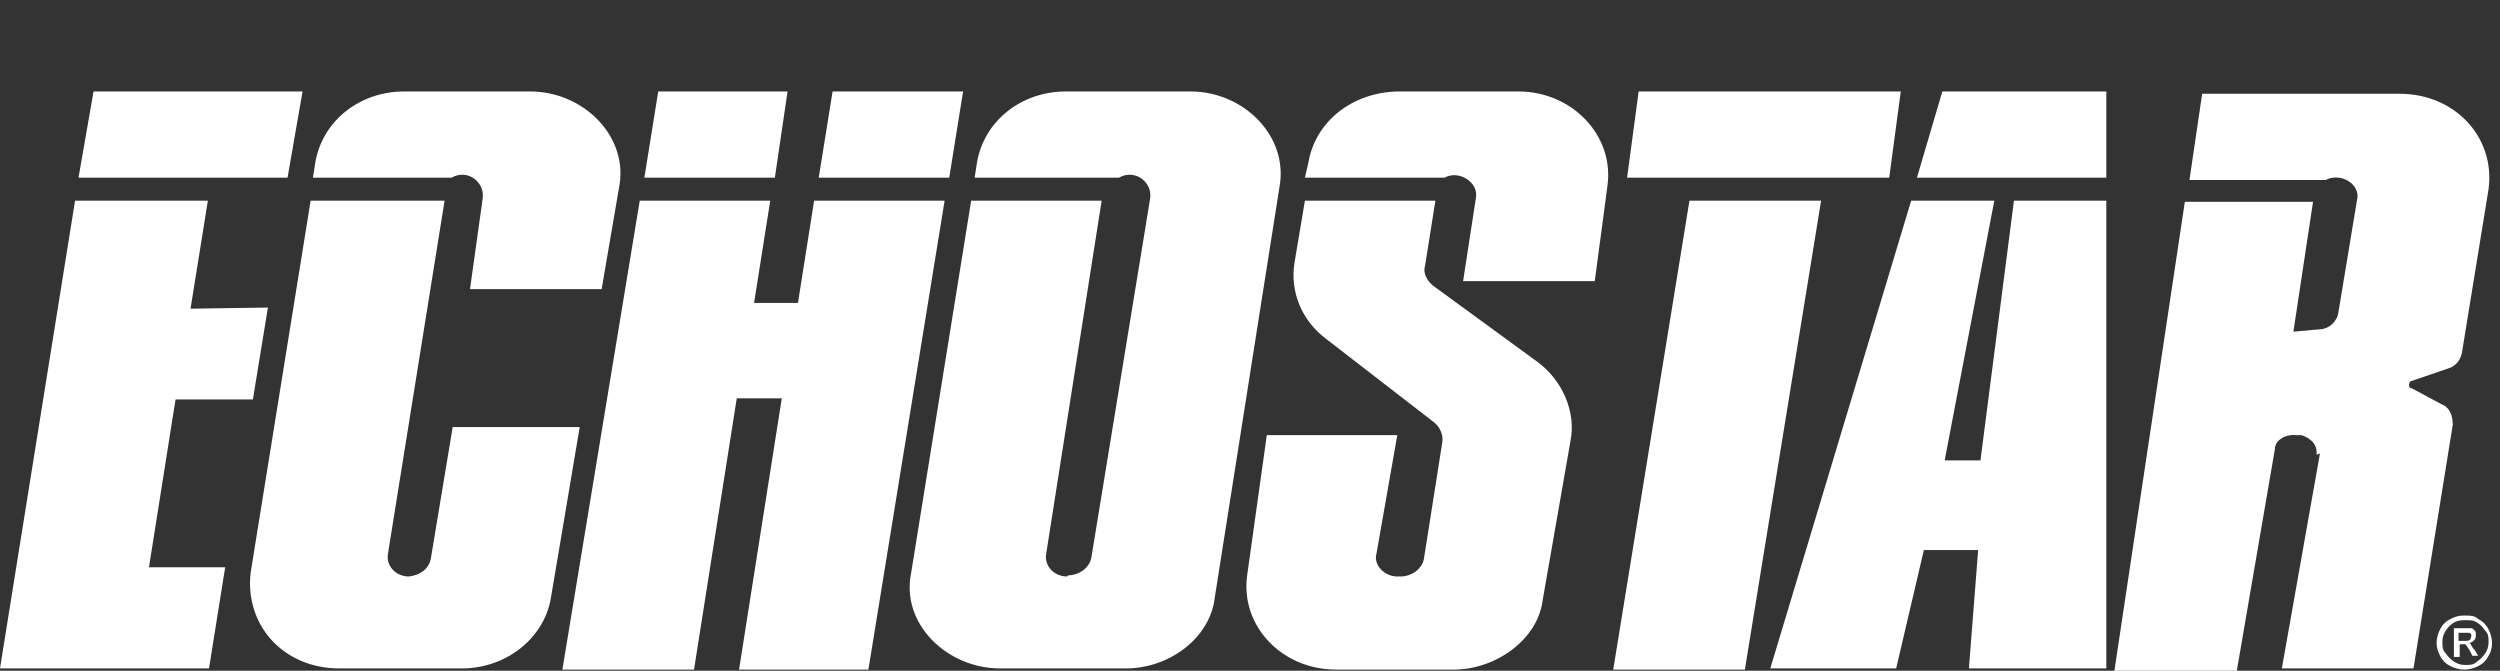 <svg width="164" height="44" viewBox="0 0 164 44" fill="none" xmlns="http://www.w3.org/2000/svg">
<rect x="0" y="0" width="164" height="44" fill="#333333" stroke="none"/>
<path d="M152.189 29.75L149.689 43.849H158.325L160.901 27.865C160.901 27.337 160.749 26.734 160.143 26.508L158.174 25.452C157.947 25.452 158.022 25 158.174 25L160.598 24.171C161.128 24.02 161.431 23.567 161.507 23.115L163.249 12.409C163.704 9.016 161.052 6.151 157.416 6.151H144.462L143.629 11.806H152.568C153.553 11.278 154.916 12.107 154.613 13.163L153.401 20.476C153.326 21.079 152.795 21.607 152.114 21.607L150.447 21.758L151.735 13.238H143.326L138.705 44H146.735L149.235 29.448C149.235 28.845 149.992 28.468 150.598 28.544H150.977C151.659 28.77 152.038 29.222 151.962 29.825" fill="white"/>
<path d="M116.131 43.849H124.388L126.206 36.083H129.767L129.161 43.849H138.175V13.163H132.115L129.918 30.202H127.57L130.827 13.163H125.373" fill="white"/>
<path d="M125.751 11.655H138.175V6H127.418" fill="white"/>
<path d="M106.737 11.655H123.933L124.691 6H107.495" fill="white"/>
<path d="M110.828 13.163L105.828 43.925H114.464L119.464 13.163" fill="white"/>
<path d="M91.662 37.818C90.829 37.818 90.071 37.063 90.299 36.31L91.662 28.544H83.102L81.814 37.742C81.36 41.06 84.087 43.925 87.647 43.925H95.374C98.101 43.925 100.904 41.964 101.207 39.325L103.025 28.921C103.404 27.036 102.495 24.925 100.828 23.718L94.011 18.742C93.632 18.441 93.329 17.913 93.48 17.46L94.162 13.163H85.602L84.92 17.234C84.617 19.119 85.375 21.004 86.966 22.21L94.086 27.714C94.465 28.016 94.692 28.544 94.617 28.996L93.405 36.687C93.253 37.365 92.571 37.818 91.889 37.818" fill="white"/>
<path d="M85.829 10.675C86.284 7.96 88.708 6.075 91.662 6H99.617C103.101 6 105.904 8.865 105.45 12.182L104.616 18.441H95.98L96.814 13.012C97.041 11.956 95.677 11.127 94.768 11.655H85.602" fill="white"/>
<path d="M69.997 37.818C69.163 37.818 68.482 37.139 68.633 36.31L72.269 13.163H63.709L59.77 37.591C59.088 40.909 62.118 43.849 65.603 43.849H73.86C76.663 43.849 79.39 41.889 79.693 39.175L83.935 12.258C84.541 8.94 81.587 6 78.102 6H69.921C66.967 6 64.542 7.96 64.088 10.675L63.936 11.655H73.406C74.466 11.052 75.603 11.956 75.451 13.012L71.588 36.611C71.436 37.29 70.754 37.742 70.073 37.742" fill="white"/>
<path d="M41.968 13.163H50.528L49.467 19.873H52.346L53.406 13.163H61.967L56.967 43.925H48.482L51.285 26.131H48.331L45.528 43.925H36.892" fill="white"/>
<path d="M42.27 11.655H50.831L51.664 6H43.18" fill="white"/>
<path d="M62.27 11.655H53.709L54.618 6H63.179" fill="white"/>
<path d="M26.817 37.818C25.984 37.818 25.302 37.139 25.453 36.31L29.165 13.163H20.378L16.439 37.591C16.06 40.984 18.56 43.849 22.272 43.849H30.302C33.18 43.849 35.68 41.889 36.135 39.25L38.029 28.016H29.696L28.256 36.687C28.105 37.365 27.499 37.742 26.817 37.818Z" fill="white"/>
<path d="M29.62 11.655C30.68 11.052 31.817 11.956 31.665 13.012L30.832 18.968H39.468L40.604 12.333C41.286 9.016 38.331 6 34.771 6H26.514C23.559 6 21.135 7.96 20.681 10.675L20.529 11.655" fill="white"/>
<path d="M5.151 11.655H18.863L19.848 6H6.136" fill="white"/>
<path d="M12.499 20.25L13.636 13.163H4.924L0 43.849H13.711L14.772 37.214H9.772L11.515 26.206H16.59L17.575 20.175" fill="white"/>
<path d="M161.735 40.381C162.038 40.381 162.341 40.381 162.568 40.607C162.871 40.758 163.098 40.984 163.25 41.286C163.401 41.587 163.477 41.889 163.477 42.191C163.477 42.492 163.401 42.794 163.25 43.02C163.098 43.322 162.871 43.548 162.568 43.699C162.265 43.849 161.962 43.925 161.659 43.925C161.356 43.925 161.053 43.849 160.75 43.699C160.447 43.548 160.22 43.322 160.068 43.02C159.917 42.718 159.841 42.492 159.841 42.191C159.841 41.889 159.917 41.587 160.068 41.286C160.22 40.984 160.447 40.758 160.75 40.607C161.053 40.456 161.28 40.381 161.583 40.381M161.735 40.683C161.507 40.683 161.28 40.683 160.977 40.834C160.75 40.984 160.598 41.135 160.447 41.361C160.295 41.587 160.22 41.814 160.22 42.115C160.22 42.417 160.22 42.643 160.447 42.869C160.598 43.095 160.75 43.246 160.977 43.397C161.204 43.548 161.432 43.623 161.735 43.623C162.038 43.623 162.265 43.623 162.492 43.397C162.719 43.246 162.871 43.095 163.022 42.869C163.174 42.643 163.25 42.417 163.25 42.115C163.25 41.814 163.25 41.587 163.022 41.361C162.871 41.135 162.719 40.984 162.492 40.834C162.265 40.683 162.038 40.683 161.735 40.683ZM160.977 43.095V41.211H161.659C161.886 41.211 162.038 41.211 162.113 41.211C162.189 41.211 162.265 41.286 162.341 41.361C162.416 41.437 162.416 41.512 162.416 41.663C162.416 41.814 162.416 41.889 162.265 42.04C162.189 42.115 162.038 42.191 161.886 42.191H162.038C162.113 42.341 162.189 42.492 162.341 42.643L162.568 43.02H162.189L162.038 42.718C161.886 42.492 161.81 42.341 161.735 42.266C161.735 42.266 161.583 42.266 161.507 42.266H161.356V43.095H161.053H160.977ZM161.28 42.04H161.659C161.81 42.04 161.962 42.04 162.038 41.964C162.038 41.964 162.113 41.814 162.113 41.738V41.587L161.962 41.512C161.962 41.512 161.81 41.512 161.659 41.512H161.28" fill="white"/>
</svg>
